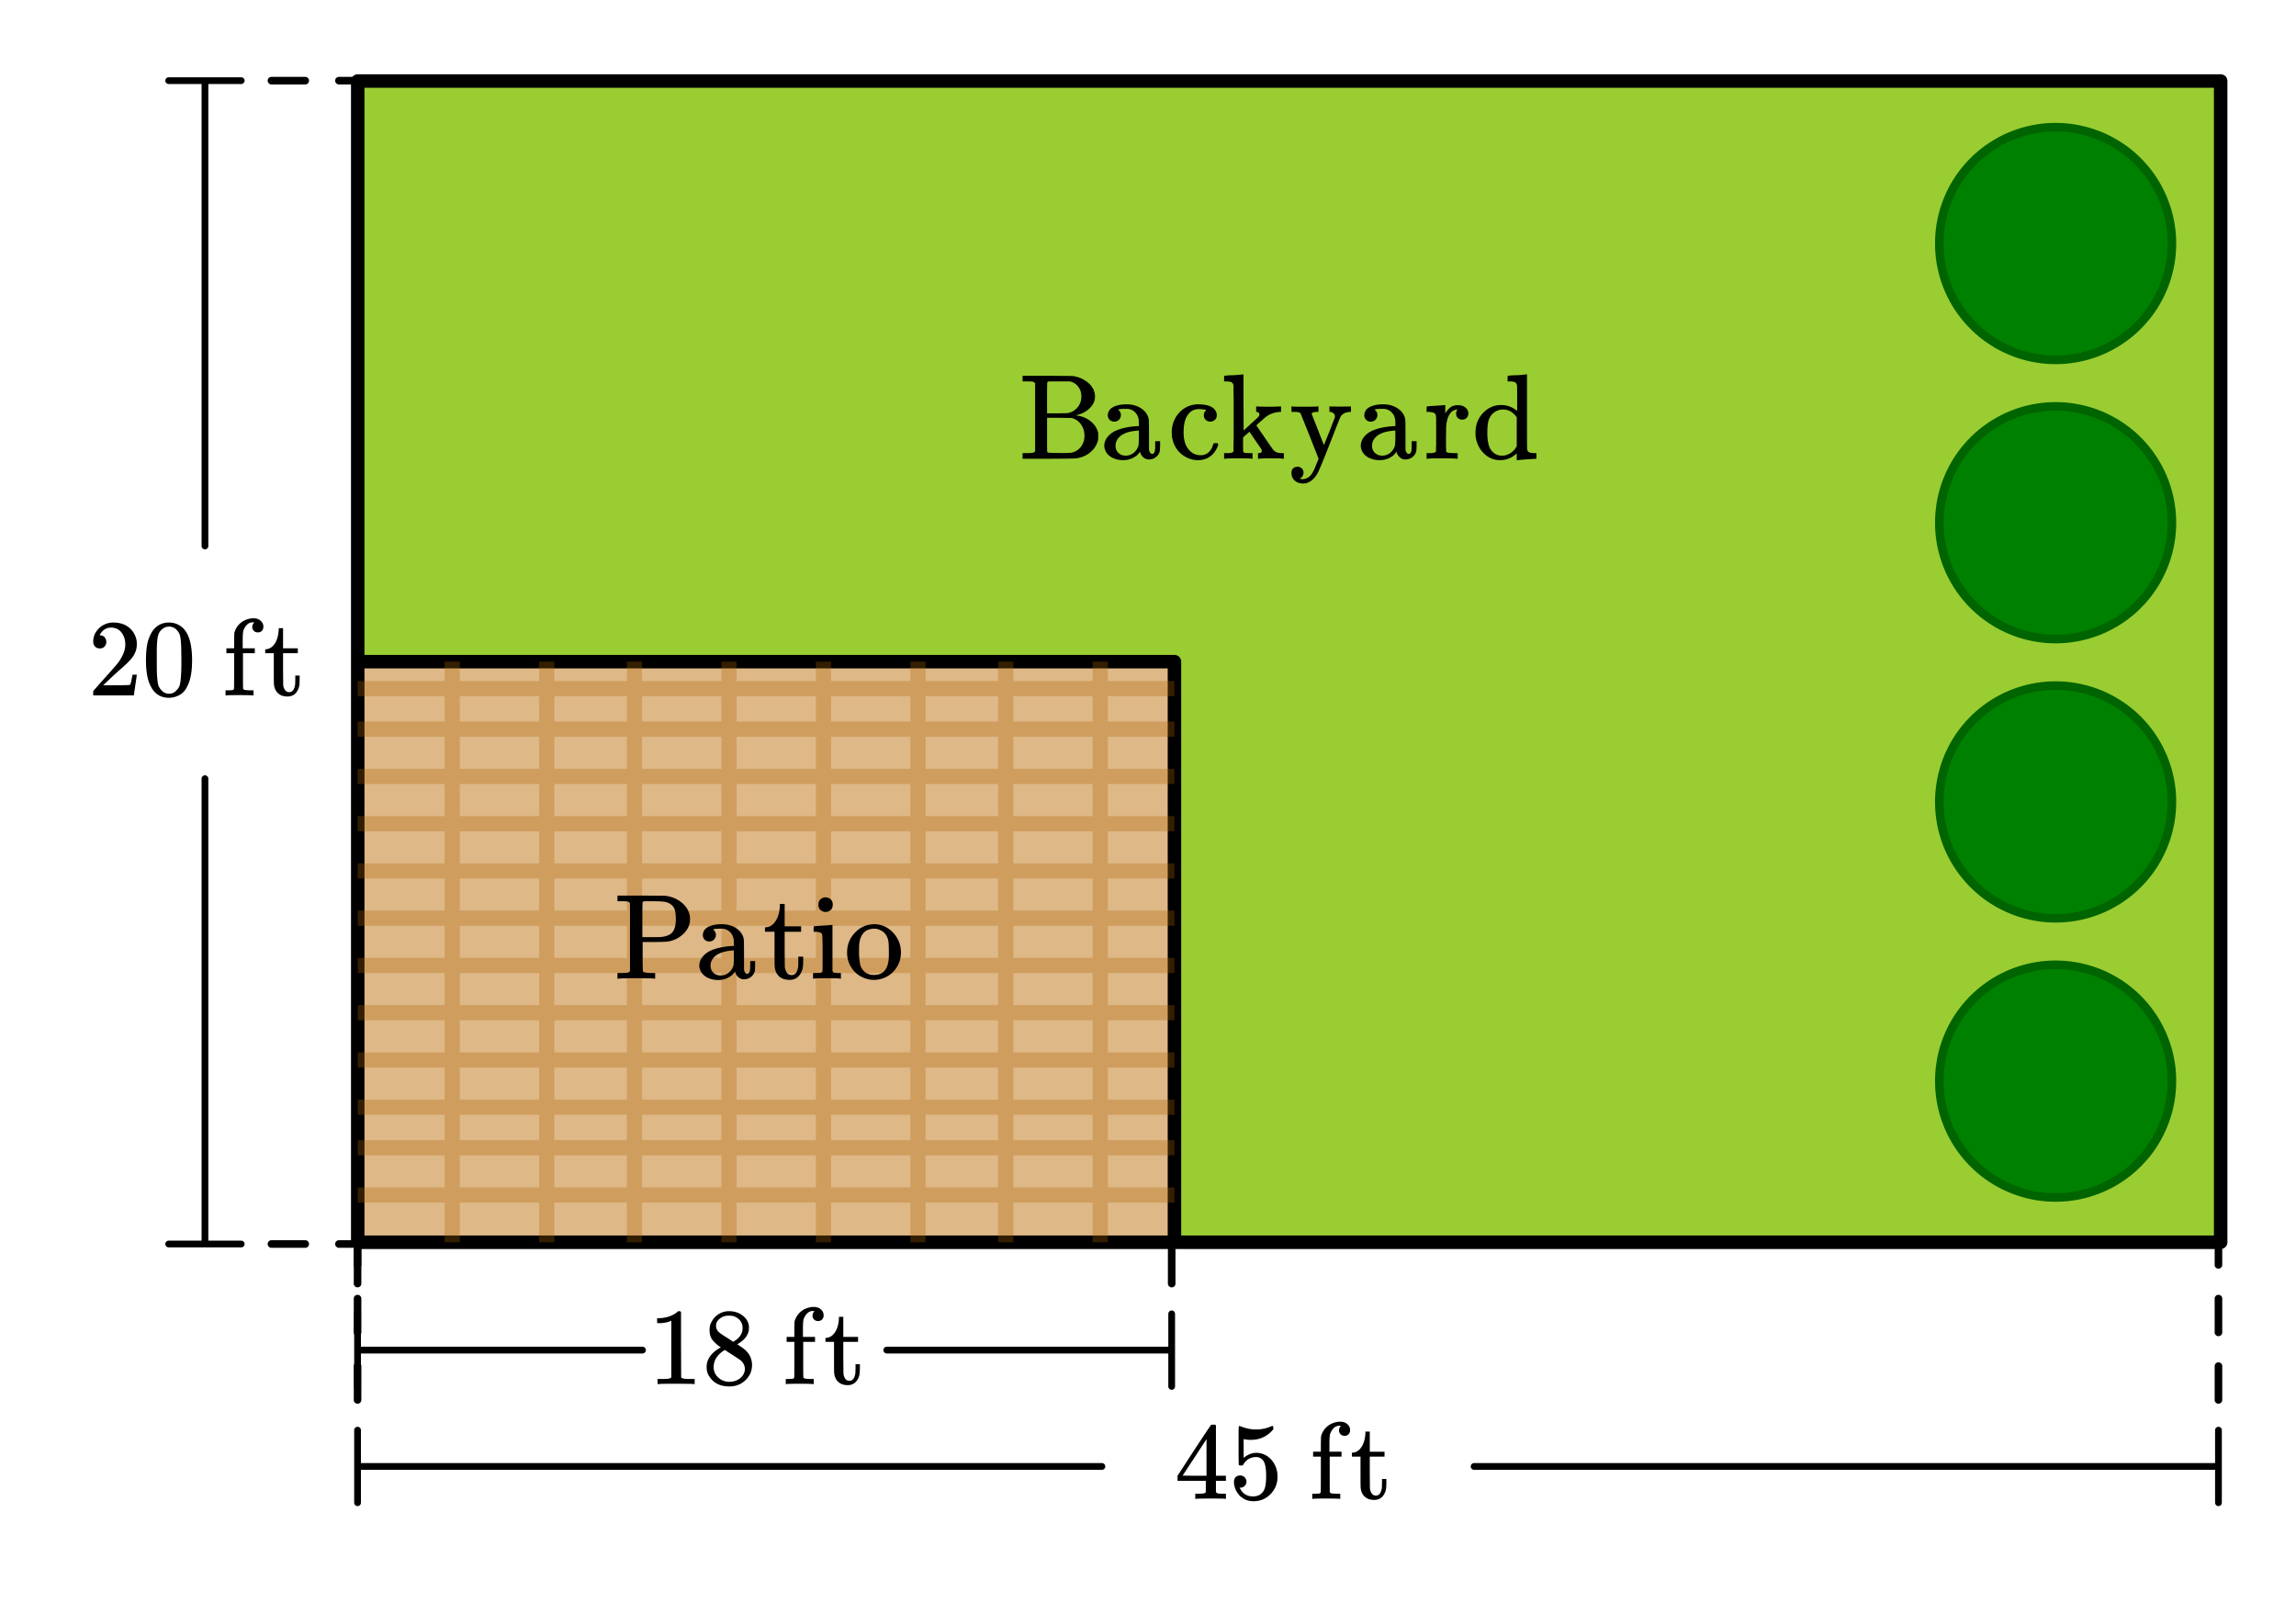 <svg xmlns="http://www.w3.org/2000/svg" xmlns:xlink="http://www.w3.org/1999/xlink" width="340.16" height="237.44" viewBox="0 0 255.12 178.08"><defs><symbol overflow="visible" id="b"><path d="M5.063 0c-.149-.02-.793-.031-1.938-.031-1.137 0-1.773.011-1.906.031h-.157v-.563h.329c.468 0 .77-.007.906-.03.062-.009.16-.055.297-.141v-6.297c-.024 0-.059.015-.11.047a3.303 3.303 0 0 1-1.25.218h-.218v-.546h.218c.688-.032 1.254-.188 1.704-.47.144-.081.269-.175.374-.28.02-.02.07-.032.157-.032.082 0 .148.028.203.078v3.625l.015 3.657c.114.117.376.171.782.171h.718V0zm0 0"/></symbol><symbol overflow="visible" id="c"><path d="M2.094-4.078a3.697 3.697 0 0 1-.922-.813C.953-5.17.844-5.539.844-6c0-.352.066-.645.203-.875.176-.363.437-.656.781-.875a2.108 2.108 0 0 1 1.188-.344c.55 0 1.03.149 1.437.438.406.281.656.652.75 1.11.008.042.016.136.016.28 0 .18-.012.305-.032.375-.117.532-.484.993-1.109 1.375l-.14.11c.457.304.69.465.703.484.613.48.921 1.086.921 1.813 0 .656-.246 1.218-.734 1.687-.48.457-1.078.688-1.797.688-1 0-1.734-.364-2.203-1.094-.21-.29-.312-.645-.312-1.063 0-.875.523-1.601 1.578-2.187zm2.422-2.156c0-.352-.118-.649-.344-.891a1.542 1.542 0 0 0-.828-.453 3.551 3.551 0 0 0-.406-.016c-.43 0-.79.149-1.079.438a.893.893 0 0 0-.296.672c0 .343.144.617.437.812.031.043.285.215.766.516l.718.468c0-.007.047-.046.141-.109.102-.062.18-.113.234-.156.438-.352.657-.781.657-1.281zm-3.22 4.328c0 .48.173.875.516 1.187a1.78 1.78 0 0 0 1.22.469c.331 0 .632-.066.905-.203.282-.145.489-.328.626-.547.132-.207.203-.43.203-.672 0-.344-.141-.648-.422-.922-.063-.062-.403-.289-1.016-.687-.117-.07-.242-.149-.375-.235-.125-.082-.226-.148-.297-.203l-.11-.062-.14.078c-.511.336-.851.742-1.015 1.219-.063.21-.094.402-.094.578zm0 0"/></symbol><symbol overflow="visible" id="d"><path d="M3.313 0c-.149-.02-.657-.031-1.532-.031C.977-.031.52-.02.406 0H.312v-.563h.204c.218 0 .414-.007.593-.03.063-.02.11-.067.141-.141.008-.008.016-.672.016-1.985v-1.969h-.86v-.546h.86v-.813l.015-.812.016-.125c.133-.438.363-.79.687-1.063.332-.281.75-.453 1.25-.515h.282c.28.011.515.105.703.28a.828.828 0 0 1 .297.657c0 .188-.059.34-.172.453-.106.117-.25.172-.438.172a.6.6 0 0 1-.453-.172.6.6 0 0 1-.172-.453c0-.145.07-.305.219-.484h-.047a1.5 1.5 0 0 0-.265 0 .926.926 0 0 0-.532.296 1.692 1.692 0 0 0-.36.61c-.054.168-.077.555-.077 1.156v.813h1.344v.546H2.25v1.954c0 1.312.004 1.98.016 2 .03.062.078.101.14.109.082.031.297.055.64.063h.376V0zm0 0"/></symbol><symbol overflow="visible" id="e"><path d="M1.719-7.297v-.172h.484v2.235h1.64v.546h-1.64v1.766c.008 1.012.016 1.586.016 1.719 0 .125.023.25.078.375.113.312.312.469.594.469.351 0 .57-.286.656-.86.008-.062.015-.25.015-.562v-.422h.485v.422c0 .375-.024.648-.063.812-.086.324-.234.59-.453.797-.219.195-.5.297-.844.297-.437 0-.789-.121-1.046-.36-.262-.238-.414-.566-.454-.984-.011-.05-.015-.648-.015-1.797v-1.671H.219v-.438h.11c.3-.031.554-.16.765-.39.375-.395.582-.989.625-1.782zm0 0"/></symbol><symbol overflow="visible" id="f"><path d="M5.61 0c-.106-.02-.626-.031-1.563-.031-.969 0-1.512.011-1.625.031h-.11v-.563h.376c.343-.007.554-.03.64-.062.063-.008.113-.047.156-.11V-2H.344v-.563l1.828-2.812C3.41-7.25 4.039-8.191 4.062-8.203c.008-.02.094-.031.25-.031h.22l.077.078v5.594h1.11V-2h-1.11V-.797a.232.232 0 0 0 .079.14c.062.055.289.087.687.095h.344V0zM3.561-2.563v-4.062L.906-2.578l1.313.015zm0 0"/></symbol><symbol overflow="visible" id="g"><path d="M1.297-2.594c.195 0 .363.07.5.203a.659.659 0 0 1 .203.5.596.596 0 0 1-.219.47.66.66 0 0 1-.453.187h-.094l.047.062c.114.262.297.48.547.656.258.168.555.25.89.25.583 0 1-.242 1.25-.734.145-.3.22-.816.22-1.547 0-.844-.11-1.41-.329-1.703-.21-.258-.464-.39-.765-.39-.637 0-1.117.277-1.438.827-.031.055-.062.086-.093.094a.585.585 0 0 1-.172.016c-.149 0-.227-.02-.235-.063-.023-.03-.031-.738-.031-2.125v-.859-.64c0-.458.02-.688.063-.688.019-.008.035-.016.046-.016l.22.078c.53.211 1.07.313 1.624.313.57 0 1.125-.113 1.656-.344a.364.364 0 0 1 .157-.047c.062 0 .093.074.093.219v.156c-.656.782-1.492 1.172-2.5 1.172-.25 0-.476-.02-.671-.062l-.125-.032v2.094c.457-.375.93-.562 1.421-.562.157 0 .32.023.5.062.54.137.985.445 1.329.922.343.48.515 1.043.515 1.688 0 .73-.258 1.367-.766 1.906C4.176 0 3.54.266 2.782.266c-.511 0-.945-.141-1.297-.422a1.222 1.222 0 0 1-.406-.406c-.242-.29-.39-.649-.453-1.079 0-.02-.008-.054-.016-.109v-.125c0-.227.063-.406.188-.531a.703.703 0 0 1 .5-.188zm0 0"/></symbol><symbol overflow="visible" id="i"><path d="M1.344-5.219c-.23 0-.414-.07-.547-.218a.781.781 0 0 1-.188-.532c0-.582.22-1.082.657-1.5a2.263 2.263 0 0 1 1.593-.625c.696 0 1.274.188 1.735.563.457.375.738.87.843 1.484.008.149.016.277.016.39 0 .47-.14.915-.422 1.329-.23.344-.687.812-1.375 1.406-.293.25-.699.621-1.219 1.11l-.718.687h.937c1.27 0 1.946-.016 2.031-.047.032-.008.067-.098.11-.266.031-.082.086-.359.172-.828v-.03h.484v.03L5.125-.03V0H.609v-.234c0-.157.004-.25.016-.282.008 0 .352-.382 1.031-1.156.883-.976 1.453-1.625 1.703-1.937.54-.739.813-1.414.813-2.032 0-.53-.14-.976-.422-1.343-.281-.364-.672-.547-1.172-.547-.469 0-.851.215-1.14.64-.024.032-.047.075-.079.125a.236.236 0 0 0-.03.079c0 .011.019.015.062.015.195 0 .359.074.484.219.125.148.188.32.188.516 0 .199-.07.37-.204.515-.125.137-.296.203-.515.203zm0 0"/></symbol><symbol overflow="visible" id="j"><path d="M1.172-7.11c.445-.656 1.066-.984 1.86-.984.593 0 1.109.203 1.546.61.219.21.406.484.563.828.3.668.453 1.59.453 2.765 0 1.262-.18 2.22-.532 2.875-.218.48-.546.825-.984 1.032-.344.164-.695.25-1.047.25C2.101.266 1.426-.16 1-1.016.645-1.672.469-2.629.469-3.89c0-.75.05-1.367.156-1.859.102-.488.285-.941.547-1.36zm2.734-.14a1.157 1.157 0 0 0-.875-.39c-.336 0-.625.132-.875.39-.18.18-.297.402-.36.672-.062.273-.105.734-.124 1.39v1.141c0 .781.004 1.324.016 1.625.03.574.078.985.14 1.235.07.242.195.449.375.625.219.25.492.375.828.375.332 0 .61-.126.828-.376a1.28 1.28 0 0 0 .375-.625c.063-.25.11-.66.141-1.234.02-.3.031-.844.031-1.625 0-.176-.008-.398-.015-.672v-.468c-.024-.657-.063-1.118-.125-1.391a1.386 1.386 0 0 0-.36-.672zm0 0"/></symbol><symbol overflow="visible" id="l"><path d="M3.313 0c-.149-.02-.657-.031-1.532-.031C.977-.031.52-.02.406 0H.312v-.563h.204c.218 0 .414-.007.593-.03.063-.02.11-.067.141-.141.008-.008.016-.672.016-1.985v-1.969h-.86v-.546h.86v-.813l.015-.812.016-.125c.133-.438.363-.79.687-1.063.332-.281.75-.453 1.25-.515h.282c.28.011.515.105.703.28a.828.828 0 0 1 .297.657c0 .188-.059.34-.172.453-.106.117-.25.172-.438.172a.6.6 0 0 1-.453-.172.6.6 0 0 1-.172-.453c0-.145.07-.305.219-.484h-.047a1.5 1.5 0 0 0-.265 0 .926.926 0 0 0-.532.296 1.692 1.692 0 0 0-.36.61c-.054.168-.077.555-.077 1.156v.813h1.344v.546H2.25v1.954c0 1.312.004 1.98.016 2 .03.062.078.101.14.109.082.031.297.055.64.063h.376V0zm0 0"/></symbol><symbol overflow="visible" id="m"><path d="M1.719-7.297v-.172h.484v2.235h1.64v.546h-1.64v1.766c.008 1.012.016 1.586.016 1.719 0 .125.023.25.078.375.113.312.312.469.594.469.351 0 .57-.286.656-.86.008-.062.015-.25.015-.562v-.422h.485v.422c0 .375-.024.648-.063.812-.086.324-.234.59-.453.797-.219.195-.5.297-.844.297-.437 0-.789-.121-1.046-.36-.262-.238-.414-.566-.454-.984-.011-.05-.015-.648-.015-1.797v-1.671H.219v-.438h.11c.3-.031.554-.16.765-.39.375-.395.582-.989.625-1.782zm0 0"/></symbol><symbol overflow="visible" id="n"><path d="M1.766-8.39a.536.536 0 0 0-.266-.172c-.086-.02-.309-.032-.672-.032H.375v-.625h2.719c1.812.012 2.773.024 2.89.031.477.086.875.22 1.188.407.52.293.883.668 1.094 1.125.101.242.156.492.156.75 0 .46-.188.883-.563 1.265-.367.375-.843.637-1.437.782l-.125.046c.625.063 1.16.274 1.61.625.456.356.75.805.874 1.344v.313c0 .21-.008.351-.015.422-.118.53-.399.992-.844 1.375-.438.375-.969.605-1.594.687-.117.024-1.137.04-3.062.047H.375v-.625h.453A8.13 8.13 0 0 0 1.5-.656a.51.51 0 0 0 .266-.172zm5.14 1.468c0-.426-.12-.789-.36-1.094a1.514 1.514 0 0 0-.937-.578H3.344c-.117.012-.188.047-.219.11-.023.043-.031.625-.031 1.75v1.687h1.125l1.125-.016.14-.03a.785.785 0 0 1 .125-.032l.094-.031a1.83 1.83 0 0 0 .86-.657c.226-.312.343-.68.343-1.109zm.344 4.39c0-.519-.137-.956-.406-1.312a1.75 1.75 0 0 0-1.032-.687l-1.375-.016H3.095v1.844c0 1.25.004 1.887.015 1.906a.153.153 0 0 0 .047.094c.051.043.504.062 1.36.062h.656c.375 0 .644-.023.812-.078.383-.125.692-.351.922-.687.227-.332.344-.707.344-1.125zm0 0"/></symbol><symbol overflow="visible" id="o"><path d="M2.078-4.328a.698.698 0 0 1-.515.203.686.686 0 0 1-.516-.203.723.723 0 0 1-.203-.516c0-.125.035-.27.11-.437.124-.239.359-.426.702-.563.352-.133.782-.203 1.282-.203.593 0 1.109.137 1.546.406.438.274.723.621.86 1.047.039.125.062.274.062.438.008.156.016.668.016 1.531v1.563c.008.148.039.257.094.328.05.125.14.187.265.187.114 0 .196-.062.25-.187.051-.102.078-.348.078-.735v-.484h.547v.516c-.011.367-.027.578-.047.64-.074.25-.218.461-.437.625-.219.168-.477.25-.766.25a.89.89 0 0 1-.61-.234 1.14 1.14 0 0 1-.359-.578v-.047a3.615 3.615 0 0 0-.156.187c-.086.094-.14.156-.172.188-.449.375-.964.562-1.546.562A2.7 2.7 0 0 1 1.296-.14C.93-.348.687-.613.563-.937a1.204 1.204 0 0 1-.11-.5c0-.426.176-.817.531-1.172.207-.207.461-.38.766-.516.613-.27 1.398-.438 2.36-.5h.187v-.297c0-.3-.027-.523-.078-.672a1.355 1.355 0 0 0-.485-.687c-.218-.176-.496-.266-.828-.266-.605 0-.906.04-.906.11a.684.684 0 0 1 .297.593c0 .2-.074.371-.219.516zM4.297-2.36c0-.52-.008-.782-.016-.782-.031 0-.054.008-.062.016-1.242.074-2.032.438-2.375 1.094-.094.18-.14.375-.14.594 0 .312.1.574.312.78.218.212.488.313.812.313.352 0 .656-.11.906-.328.258-.219.43-.484.516-.797.02-.062.035-.36.047-.89zm0 0"/></symbol><symbol overflow="visible" id="p"><path d="M5.234-4.313a.735.735 0 0 1-.515.188.668.668 0 0 1-.5-.203.668.668 0 0 1-.203-.5c0-.207.066-.379.203-.516.039-.039.054-.066.047-.078 0-.008-.043-.02-.125-.031-.23-.04-.45-.063-.657-.063-.46 0-.82.149-1.078.438-.43.43-.64 1.137-.64 2.125 0 .742.14 1.32.421 1.734.364.555.86.828 1.485.828.226 0 .426-.046.594-.14.375-.188.632-.535.78-1.047.02-.07.04-.113.063-.125.032-.02.102-.031.22-.031h.187c.062.054.093.09.093.109 0 .18-.117.445-.343.797-.45.656-1.086.984-1.907.984-.449 0-.875-.105-1.28-.312C1.19-.613.655-1.38.468-2.453a2.912 2.912 0 0 1-.016-.422c0-.238.004-.39.016-.453.113-.852.484-1.547 1.11-2.078.538-.426 1.14-.64 1.796-.64 1.156 0 1.832.308 2.031.921.032.074.047.18.047.313 0 .199-.074.367-.219.5zm0 0"/></symbol><symbol overflow="visible" id="q"><path d="M.484-.625h.188c.351 0 .566-.063.64-.188v-.421-.438c.008-.176.016-.375.016-.594V-6.5c0-.3-.008-.57-.016-.813v-.828c-.03-.164-.101-.28-.203-.343-.105-.063-.304-.098-.593-.11h-.25v-.312c0-.207.007-.313.03-.313l.142-.015c.082-.008.207-.02.374-.032.176-.007.348-.015.516-.015.145-.008.305-.02.484-.031.188-.02.32-.036.407-.047.094-.008.144-.016.156-.016h.047v3.125l.015 3.11.797-.735c.54-.488.832-.758.875-.813a.438.438 0 0 0 .079-.218c0-.164-.094-.266-.282-.297h-.078v-.61h.125c.113.024.649.032 1.61.032h.25c.101-.008.18-.016.234-.016h.203c.094-.008.16-.016.203-.016H6.594v.61h-.172c-.617.055-1.137.25-1.563.594-.668.574-1 .875-1 .906 0 .012.286.433.86 1.265.57.836.89 1.293.953 1.376a.988.988 0 0 0 .422.343c.156.063.375.094.656.094h.156V0h-.093c-.106-.031-.497-.047-1.172-.047-.887 0-1.387.016-1.5.047h-.11v-.625h.094c.219-.008.328-.094.328-.25a.416.416 0 0 0-.047-.188c-.031-.05-.261-.382-.687-1C3.3-2.687 3.086-3 3.079-3c-.106.094-.22.2-.345.313l-.359.312v.75c0 .523.004.793.016.813a.28.28 0 0 0 .156.156c.187.023.41.031.672.031h.203V0h-.094c-.105-.031-.601-.047-1.484-.047C.969-.047.477-.03.375 0h-.11v-.625zm0 0"/></symbol><symbol overflow="visible" id="r"><path d="M.438 1.063A.708.708 0 0 1 .921.89a.66.66 0 0 1 .484.187.685.685 0 0 1 .078.844c-.074.125-.156.203-.25.234-.043.02-.043.04 0 .063a.599.599 0 0 0 .266.047c.133 0 .266-.028.39-.079.27-.105.485-.289.641-.546.164-.25.332-.606.5-1.063L3.266 0l-.97-2.469L1.282-5c-.062-.133-.297-.203-.703-.203H.25v-.61h.094c.101.024.535.032 1.297.032.851 0 1.351-.008 1.5-.032h.109v.61h-.125c-.418 0-.625.078-.625.234l1.36 3.453c0-.007.206-.523.624-1.546l.594-1.547v-.11a.41.41 0 0 0-.172-.343.564.564 0 0 0-.39-.141h-.047v-.61h.078c.082.012.469.016 1.156.016.488 0 .852-.004 1.094-.016h.062v.61h-.156c-.5.055-.836.234-1 .547-.023.023-.226.523-.61 1.5A279.29 279.29 0 0 1 3.892-.11c-.418 1.05-.696 1.675-.829 1.875-.355.539-.773.863-1.25.968a2.09 2.09 0 0 1-.28.016c-.376 0-.684-.11-.923-.328-.242-.219-.359-.508-.359-.86 0-.21.063-.375.188-.5zm0 0"/></symbol><symbol overflow="visible" id="s"><path d="M.484-.625h.188c.351 0 .566-.063.64-.188v-.109-.312a6.61 6.61 0 0 0 .016-.422v-2.766l-.016-.312c-.03-.176-.101-.29-.203-.344-.105-.063-.304-.102-.593-.125h-.25v-.313c0-.195.007-.296.03-.296l.142-.016c.082-.008.207-.02.374-.031l.485-.032c.144-.007.3-.02.469-.03.175-.009.304-.02.39-.032.094-.008.145-.016.156-.016h.032v.938c.176-.29.363-.516.562-.672.207-.164.485-.25.828-.25.258 0 .477.047.657.14.343.188.515.45.515.782 0 .199-.07.367-.203.5a.66.66 0 0 1-.484.187.685.685 0 0 1-.485-.187.653.653 0 0 1-.187-.485c0-.156.035-.285.11-.39.019-.032.03-.051.03-.063-.023-.02-.124 0-.312.063a1.214 1.214 0 0 0-.328.187c-.356.344-.559.914-.61 1.703v.532c-.011.355-.015.656-.015.906v.719c.008.093.015.183.015.265v.266a.225.225 0 0 0 .157.14c.094.032.332.055.719.063h.406V0h-.11c-.168-.031-.742-.047-1.718-.047C1.004-.047.5-.03.375 0h-.11v-.625zm0 0"/></symbol><symbol overflow="visible" id="t"><path d="M3.297-5.969c.664 0 1.258.219 1.781.657v-1.375c0-.938-.008-1.422-.016-1.454-.03-.164-.101-.28-.203-.343-.093-.063-.293-.098-.593-.11h-.25v-.312c0-.207.007-.313.03-.313l.141-.015c.083-.008.208-.02.375-.032.176-.007.348-.015.516-.015.156-.008.32-.02.5-.031.176-.02.305-.036.39-.047.095-.008.145-.016.157-.016h.047v4.11c0 2.75.004 4.14.016 4.171.019.18.082.297.187.36.102.062.305.101.61.109h.234V0c-.012 0-.356.02-1.032.063-.667.05-1.023.082-1.062.093h-.094v-.75l-.11.094a2.615 2.615 0 0 1-1.75.656c-.624 0-1.183-.21-1.671-.64C.937-.984.594-1.633.469-2.438a3.722 3.722 0 0 1-.016-.468c0-.875.281-1.602.844-2.188.562-.582 1.226-.875 2-.875zm1.734 1.36c-.406-.57-.914-.86-1.515-.86-.45 0-.844.164-1.188.485a1.962 1.962 0 0 0-.453.828c-.074.312-.11.75-.11 1.312 0 1 .188 1.684.563 2.047.281.305.633.453 1.063.453.312 0 .609-.082.89-.25.29-.176.524-.414.703-.719l.047-.078zm0 0"/></symbol><symbol overflow="visible" id="u"><path d="M1.75-8.39a.536.536 0 0 0-.266-.172c-.086-.02-.308-.032-.671-.032H.358v-.625h2.532c1.726 0 2.625.008 2.687.016a3.383 3.383 0 0 1 1.828.687c.54.407.867.914.985 1.516.02.063.03.2.03.406 0 .188-.01.32-.03.39-.106.513-.375.954-.813 1.329a3.17 3.17 0 0 1-1.484.734c-.2.043-.758.07-1.672.079H3.156v1.625c0 1.062.016 1.617.047 1.656.07.094.375.148.906.156h.438V0h-.14c-.157-.031-.81-.047-1.954-.047C1.316-.047.672-.03.516 0H.359v-.625h.454a8.13 8.13 0 0 0 .671-.031.51.51 0 0 0 .266-.172zm4.656.234c-.242-.196-.484-.317-.734-.36-.242-.05-.633-.078-1.172-.078H3.391c-.125.012-.204.047-.235.11-.023.043-.031.699-.031 1.968v1.907h.953c.688 0 1.063-.004 1.125-.016.602-.063 1.024-.238 1.266-.531.25-.301.375-.782.375-1.438 0-.414-.032-.738-.094-.968a1.195 1.195 0 0 0-.344-.594zm0 0"/></symbol><symbol overflow="visible" id="v"><path d="M1.906-8.094v-.203h.532v2.485h1.828v.609H2.437v1.953c.008 1.125.016 1.762.016 1.906.008.149.04.29.094.422.125.356.348.531.672.531.394 0 .633-.316.719-.953.007-.07.015-.281.015-.625v-.468H4.5v.468c0 .418-.027.715-.078.89a1.821 1.821 0 0 1-.5.876C3.68.023 3.367.14 2.984.14c-.492 0-.882-.133-1.171-.391-.282-.27-.446-.633-.485-1.094-.012-.062-.016-.726-.016-2v-1.86H.25v-.5h.11c.331-.019.617-.16.859-.421.414-.438.644-1.094.687-1.969zm0 0"/></symbol><symbol overflow="visible" id="w"><path d="M1.766-9.031c.226.023.41.101.546.234.145.137.22.328.22.578 0 .324-.122.555-.36.688a.716.716 0 0 1-.438.125.7.7 0 0 1-.437-.125c-.242-.133-.36-.364-.36-.688 0-.25.079-.445.235-.594a.837.837 0 0 1 .594-.218zM3.328 0c-.094-.031-.558-.047-1.39-.047C1.113-.047.617-.03.452 0h-.11v-.625h.22c.25 0 .472-.008.671-.031a.291.291 0 0 0 .157-.156c.007-.02.015-.672.015-1.954 0-1.351-.023-2.07-.062-2.156-.074-.187-.34-.281-.797-.281h-.14v-.313c0-.195.007-.296.03-.296l.126-.016c.093-.008.218-.02.375-.031l.5-.032c.144-.007.3-.02.468-.03.176-.009.305-.02.39-.032.095-.008.145-.016.157-.016H2.5v5.125c.04.094.094.153.156.172.063.024.219.04.469.047h.313V0zm0 0"/></symbol><symbol overflow="visible" id="x"><path d="M.375-2.89c0-.82.258-1.524.781-2.11.52-.594 1.145-.93 1.875-1.016.145-.02.258-.03.344-.03.781 0 1.457.288 2.031.859.633.636.953 1.398.953 2.28 0 .188-.023.403-.062.641A2.996 2.996 0 0 1 5.516-.78a2.85 2.85 0 0 1-1.438.828 2.47 2.47 0 0 1-.703.094c-.273 0-.512-.032-.719-.094A2.916 2.916 0 0 1 1-1.016 3.02 3.02 0 0 1 .375-2.89zm3.25-2.641a1.492 1.492 0 0 0-.219-.016 2.05 2.05 0 0 0-.781.156c-.5.25-.797.743-.89 1.47-.024.167-.032.46-.032.874 0 .856.082 1.461.25 1.813.29.554.766.828 1.422.828 1.094 0 1.64-.735 1.64-2.203v-.422c0-.594-.023-.989-.062-1.188-.156-.718-.601-1.156-1.328-1.312zm0 0"/></symbol><clipPath id="a"><path d="M0 0h255v177.75H0zm0 0"/></clipPath></defs><g clip-path="url(#a)" fill="#fff"><path d="M0 0h255v179.25H0zm0 0"/><path d="M0 0h255.75v179.25H0zm0 0"/></g><path d="M39.73 138.195h206.774V8.961H39.73zm0 0" fill="#9acd32"/><path d="M39.73 138.195h90.461V73.578h-90.46zm0 0" fill="#deb887"/><path d="M246.75 138V9M246.75 9h-207M39.75 9v129M39.75 138h207M130.5 138V73.5M130.5 73.5H39.75M39.75 73.5V138M39.75 138h90.75" fill="none" stroke-width="1.5" stroke-linecap="round" stroke="#000"/><path d="M129.77 142.586v-3.75a.41.41 0 0 1 .125-.297.404.404 0 0 1 .296-.125c.118 0 .22.043.301.125a.407.407 0 0 1 .121.297v3.75a.41.41 0 0 1-.12.3.41.41 0 0 1-.302.122.4.4 0 0 1-.296-.121.413.413 0 0 1-.125-.301zm0 0M39.309 142.586v-3.75c0-.113.039-.215.12-.297a.413.413 0 0 1 .301-.125.41.41 0 0 1 .297.125.41.41 0 0 1 .125.297v3.75a.413.413 0 0 1-.125.3.407.407 0 0 1-.297.122.41.41 0 0 1-.3-.121.41.41 0 0 1-.121-.301zm0 0"/><path d="M98.531 149.98h31.66M71.39 149.98H39.73M130.191 145.95v8.062M39.73 145.95v8.062" fill="none" stroke-linecap="round" stroke-linejoin="round" stroke="#000" stroke-width=".75"/><path d="M246.082 155.512v-3.75a.41.41 0 0 1 .121-.301.41.41 0 0 1 .3-.121c.114 0 .216.039.298.12a.413.413 0 0 1 .125.302v3.75a.404.404 0 0 1-.125.297.41.41 0 0 1-.297.125.413.413 0 0 1-.3-.125.4.4 0 0 1-.122-.297zm0-7.5v-3.75a.41.41 0 0 1 .121-.301.41.41 0 0 1 .3-.121c.114 0 .216.039.298.12a.413.413 0 0 1 .125.302v3.75a.404.404 0 0 1-.125.297.41.41 0 0 1-.297.125.413.413 0 0 1-.3-.125.4.4 0 0 1-.122-.297zm0-7.5v-2.317a.41.41 0 0 1 .121-.3.41.41 0 0 1 .3-.122c.114 0 .216.04.298.122a.413.413 0 0 1 .125.3v2.317a.404.404 0 0 1-.125.297.41.41 0 0 1-.297.125.413.413 0 0 1-.3-.125.4.4 0 0 1-.122-.297zm0 0M39.309 155.512v-3.75a.41.41 0 0 1 .12-.301.41.41 0 0 1 .301-.121c.114 0 .215.039.297.12a.413.413 0 0 1 .125.302v3.75a.404.404 0 0 1-.125.297.41.41 0 0 1-.297.125.413.413 0 0 1-.3-.125.4.4 0 0 1-.121-.297zm0-7.5v-3.75a.41.41 0 0 1 .12-.301.41.41 0 0 1 .301-.121c.114 0 .215.039.297.12a.413.413 0 0 1 .125.302v3.75a.404.404 0 0 1-.125.297.41.41 0 0 1-.297.125.413.413 0 0 1-.3-.125.4.4 0 0 1-.121-.297zm0-7.5v-2.317a.41.41 0 0 1 .12-.3.41.41 0 0 1 .301-.122c.114 0 .215.04.297.122a.413.413 0 0 1 .125.3v2.317a.404.404 0 0 1-.125.297.41.41 0 0 1-.297.125.413.413 0 0 1-.3-.125.4.4 0 0 1-.121-.297zm0 0"/><path d="M163.793 162.902h82.71M122.438 162.902H39.73M246.504 158.871v8.063M39.73 158.871v8.063" fill="none" stroke-linecap="round" stroke-linejoin="round" stroke="#000" stroke-width=".75"/><path d="M30.164 137.773h3.75a.41.41 0 0 1 .3.122.41.41 0 0 1 .122.3c0 .114-.04.215-.121.297a.413.413 0 0 1-.3.125h-3.75a.41.41 0 0 1-.298-.125.41.41 0 0 1-.125-.297c0-.117.043-.218.125-.3a.407.407 0 0 1 .297-.122zm7.5 0h2.066c.114 0 .215.04.297.122a.413.413 0 0 1 .125.3.41.41 0 0 1-.125.297.41.41 0 0 1-.297.125h-2.066a.41.41 0 0 1-.297-.125.41.41 0 0 1-.125-.297c0-.117.043-.218.125-.3a.407.407 0 0 1 .297-.122zm0 0M30.164 8.54h3.75a.416.416 0 0 1 .422.422.4.4 0 0 1-.121.296.413.413 0 0 1-.3.125h-3.75a.41.41 0 0 1-.298-.125.42.42 0 0 1 .297-.719zm7.5 0h2.066a.42.42 0 0 1 .297.719.41.41 0 0 1-.297.124h-2.066a.41.41 0 0 1-.297-.125.42.42 0 0 1 .297-.719zm0 0"/><path d="M22.773 86.5v51.695M22.773 60.652V8.961M26.805 138.195h-8.063M26.805 8.96h-8.063" fill="none" stroke-linecap="round" stroke-linejoin="round" stroke="#000" stroke-width=".75"/><path d="M241.332 120.102c0 .847-.082 1.687-.246 2.52a13.04 13.04 0 0 1-1.93 4.66 12.88 12.88 0 0 1-1.61 1.956 12.692 12.692 0 0 1-1.956 1.61 13.04 13.04 0 0 1-4.66 1.93 12.993 12.993 0 0 1-5.043 0 13.13 13.13 0 0 1-4.657-1.93 12.692 12.692 0 0 1-1.957-1.61 12.88 12.88 0 0 1-3.785-9.136c0-.848.082-1.692.246-2.524a12.915 12.915 0 0 1 3.54-6.617 12.897 12.897 0 0 1 4.19-2.8c.786-.325 1.59-.571 2.423-.735.836-.164 1.676-.25 2.523-.25a12.997 12.997 0 0 1 4.945.984 12.897 12.897 0 0 1 6.992 6.996 12.75 12.75 0 0 1 .985 4.946zm0 0M241.332 58.07c0 .848-.082 1.688-.246 2.52-.168.832-.41 1.64-.738 2.426a13.187 13.187 0 0 1-1.192 2.234 13.074 13.074 0 0 1-1.61 1.957 12.446 12.446 0 0 1-1.956 1.606 12.863 12.863 0 0 1-4.66 1.93c-.832.167-1.672.25-2.52.25-.847 0-1.687-.083-2.523-.25a12.825 12.825 0 0 1-2.422-.735 12.654 12.654 0 0 1-2.235-1.195 12.446 12.446 0 0 1-1.957-1.606 13.074 13.074 0 0 1-1.609-1.957 12.863 12.863 0 0 1-2.176-7.18c0-.851.082-1.691.246-2.523a12.915 12.915 0 0 1 3.54-6.617 12.667 12.667 0 0 1 1.956-1.606c.704-.472 1.45-.87 2.235-1.195.785-.324 1.59-.57 2.422-.734.836-.168 1.676-.25 2.523-.25.848 0 1.688.082 2.52.25a12.863 12.863 0 0 1 4.66 1.93 12.91 12.91 0 0 1 5.742 10.746zm0 0M241.332 89.086c0 .848-.082 1.687-.246 2.52-.168.832-.41 1.64-.738 2.425a13.187 13.187 0 0 1-1.192 2.235 13.074 13.074 0 0 1-3.566 3.566 13.04 13.04 0 0 1-4.66 1.93 12.993 12.993 0 0 1-5.043 0 13.13 13.13 0 0 1-4.657-1.93 13.074 13.074 0 0 1-3.566-3.566 12.863 12.863 0 0 1-2.176-7.18c0-.852.082-1.691.246-2.523a12.915 12.915 0 0 1 3.54-6.617 12.897 12.897 0 0 1 4.19-2.801c.786-.325 1.59-.57 2.423-.735.836-.164 1.676-.25 2.523-.25a12.997 12.997 0 0 1 4.945.985 12.897 12.897 0 0 1 6.992 6.996 12.75 12.75 0 0 1 .985 4.945zm0 0M241.332 27.055c0 .847-.082 1.687-.246 2.52-.168.831-.41 1.64-.738 2.425a13.187 13.187 0 0 1-1.192 2.234 13.074 13.074 0 0 1-1.61 1.957 12.446 12.446 0 0 1-1.956 1.606 12.863 12.863 0 0 1-4.66 1.93c-.832.168-1.672.25-2.52.25-.847 0-1.687-.082-2.523-.25a12.825 12.825 0 0 1-2.422-.735 12.653 12.653 0 0 1-2.235-1.195 12.446 12.446 0 0 1-1.957-1.606 13.074 13.074 0 0 1-1.609-1.957 12.863 12.863 0 0 1-2.176-7.18 12.863 12.863 0 0 1 3.785-9.14 12.667 12.667 0 0 1 1.957-1.605 12.825 12.825 0 0 1 4.656-1.93c.837-.168 1.677-.25 2.524-.25.848 0 1.688.082 2.52.25a12.863 12.863 0 0 1 4.66 1.93c.707.468 1.36 1.007 1.957 1.605a13.074 13.074 0 0 1 1.61 1.957c.468.707.866 1.453 1.19 2.234a12.875 12.875 0 0 1 .985 4.95zm0 0" fill="green" stroke-width=".95" stroke="#006400"/><path d="M39.75 132.75h90.75M39.75 127.5h90.75M39.75 123h90.75M39.75 117.75h90.75M39.75 112.5h90.75M39.75 107.25h90.75M39.75 102h90.75M39.75 96.75h90.75M39.75 91.5h90.75M39.75 86.25h90.75M39.75 81h90.75M39.75 76.5h90.75M50.25 138V73.5M60.75 138V73.5M70.5 138V73.5M81 138V73.5M91.5 138V73.5M102 138V73.5M111.75 138V73.5M122.25 138V73.5" fill="none" stroke-width="1.688" stroke="#ac6600" stroke-opacity=".302"/><use xlink:href="#b" x="72" y="153.75"/><use xlink:href="#c" x="78" y="153.75"/><use xlink:href="#d" x="87" y="153.75"/><use xlink:href="#e" x="91.5" y="153.75"/><use xlink:href="#f" x="130.5" y="166.5"/><use xlink:href="#g" x="136.5" y="166.5"/><use xlink:href="#h" x="142.5" y="166.5"/><use xlink:href="#d" x="145.5" y="166.5"/><use xlink:href="#e" x="150" y="166.5"/><use xlink:href="#i" x="9.75" y="77.25"/><use xlink:href="#j" x="15.75" y="77.25"/><use xlink:href="#k" x="21.75" y="77.25"/><use xlink:href="#l" x="24.75" y="77.25"/><use xlink:href="#m" x="29.25" y="77.25"/><use xlink:href="#n" x="113.25" y="50.962"/><use xlink:href="#o" x="122.25" y="50.962"/><use xlink:href="#p" x="129.75" y="50.962"/><use xlink:href="#q" x="135.75" y="50.962"/><use xlink:href="#r" x="143.25" y="50.962"/><use xlink:href="#o" x="150.75" y="50.962"/><use xlink:href="#s" x="158.25" y="50.962"/><use xlink:href="#t" x="163.5" y="50.962"/><use xlink:href="#u" x="68.25" y="108.712"/><use xlink:href="#o" x="77.25" y="108.712"/><use xlink:href="#v" x="84.75" y="108.712"/><use xlink:href="#w" x="90" y="108.712"/><use xlink:href="#x" x="93.75" y="108.712"/></svg>